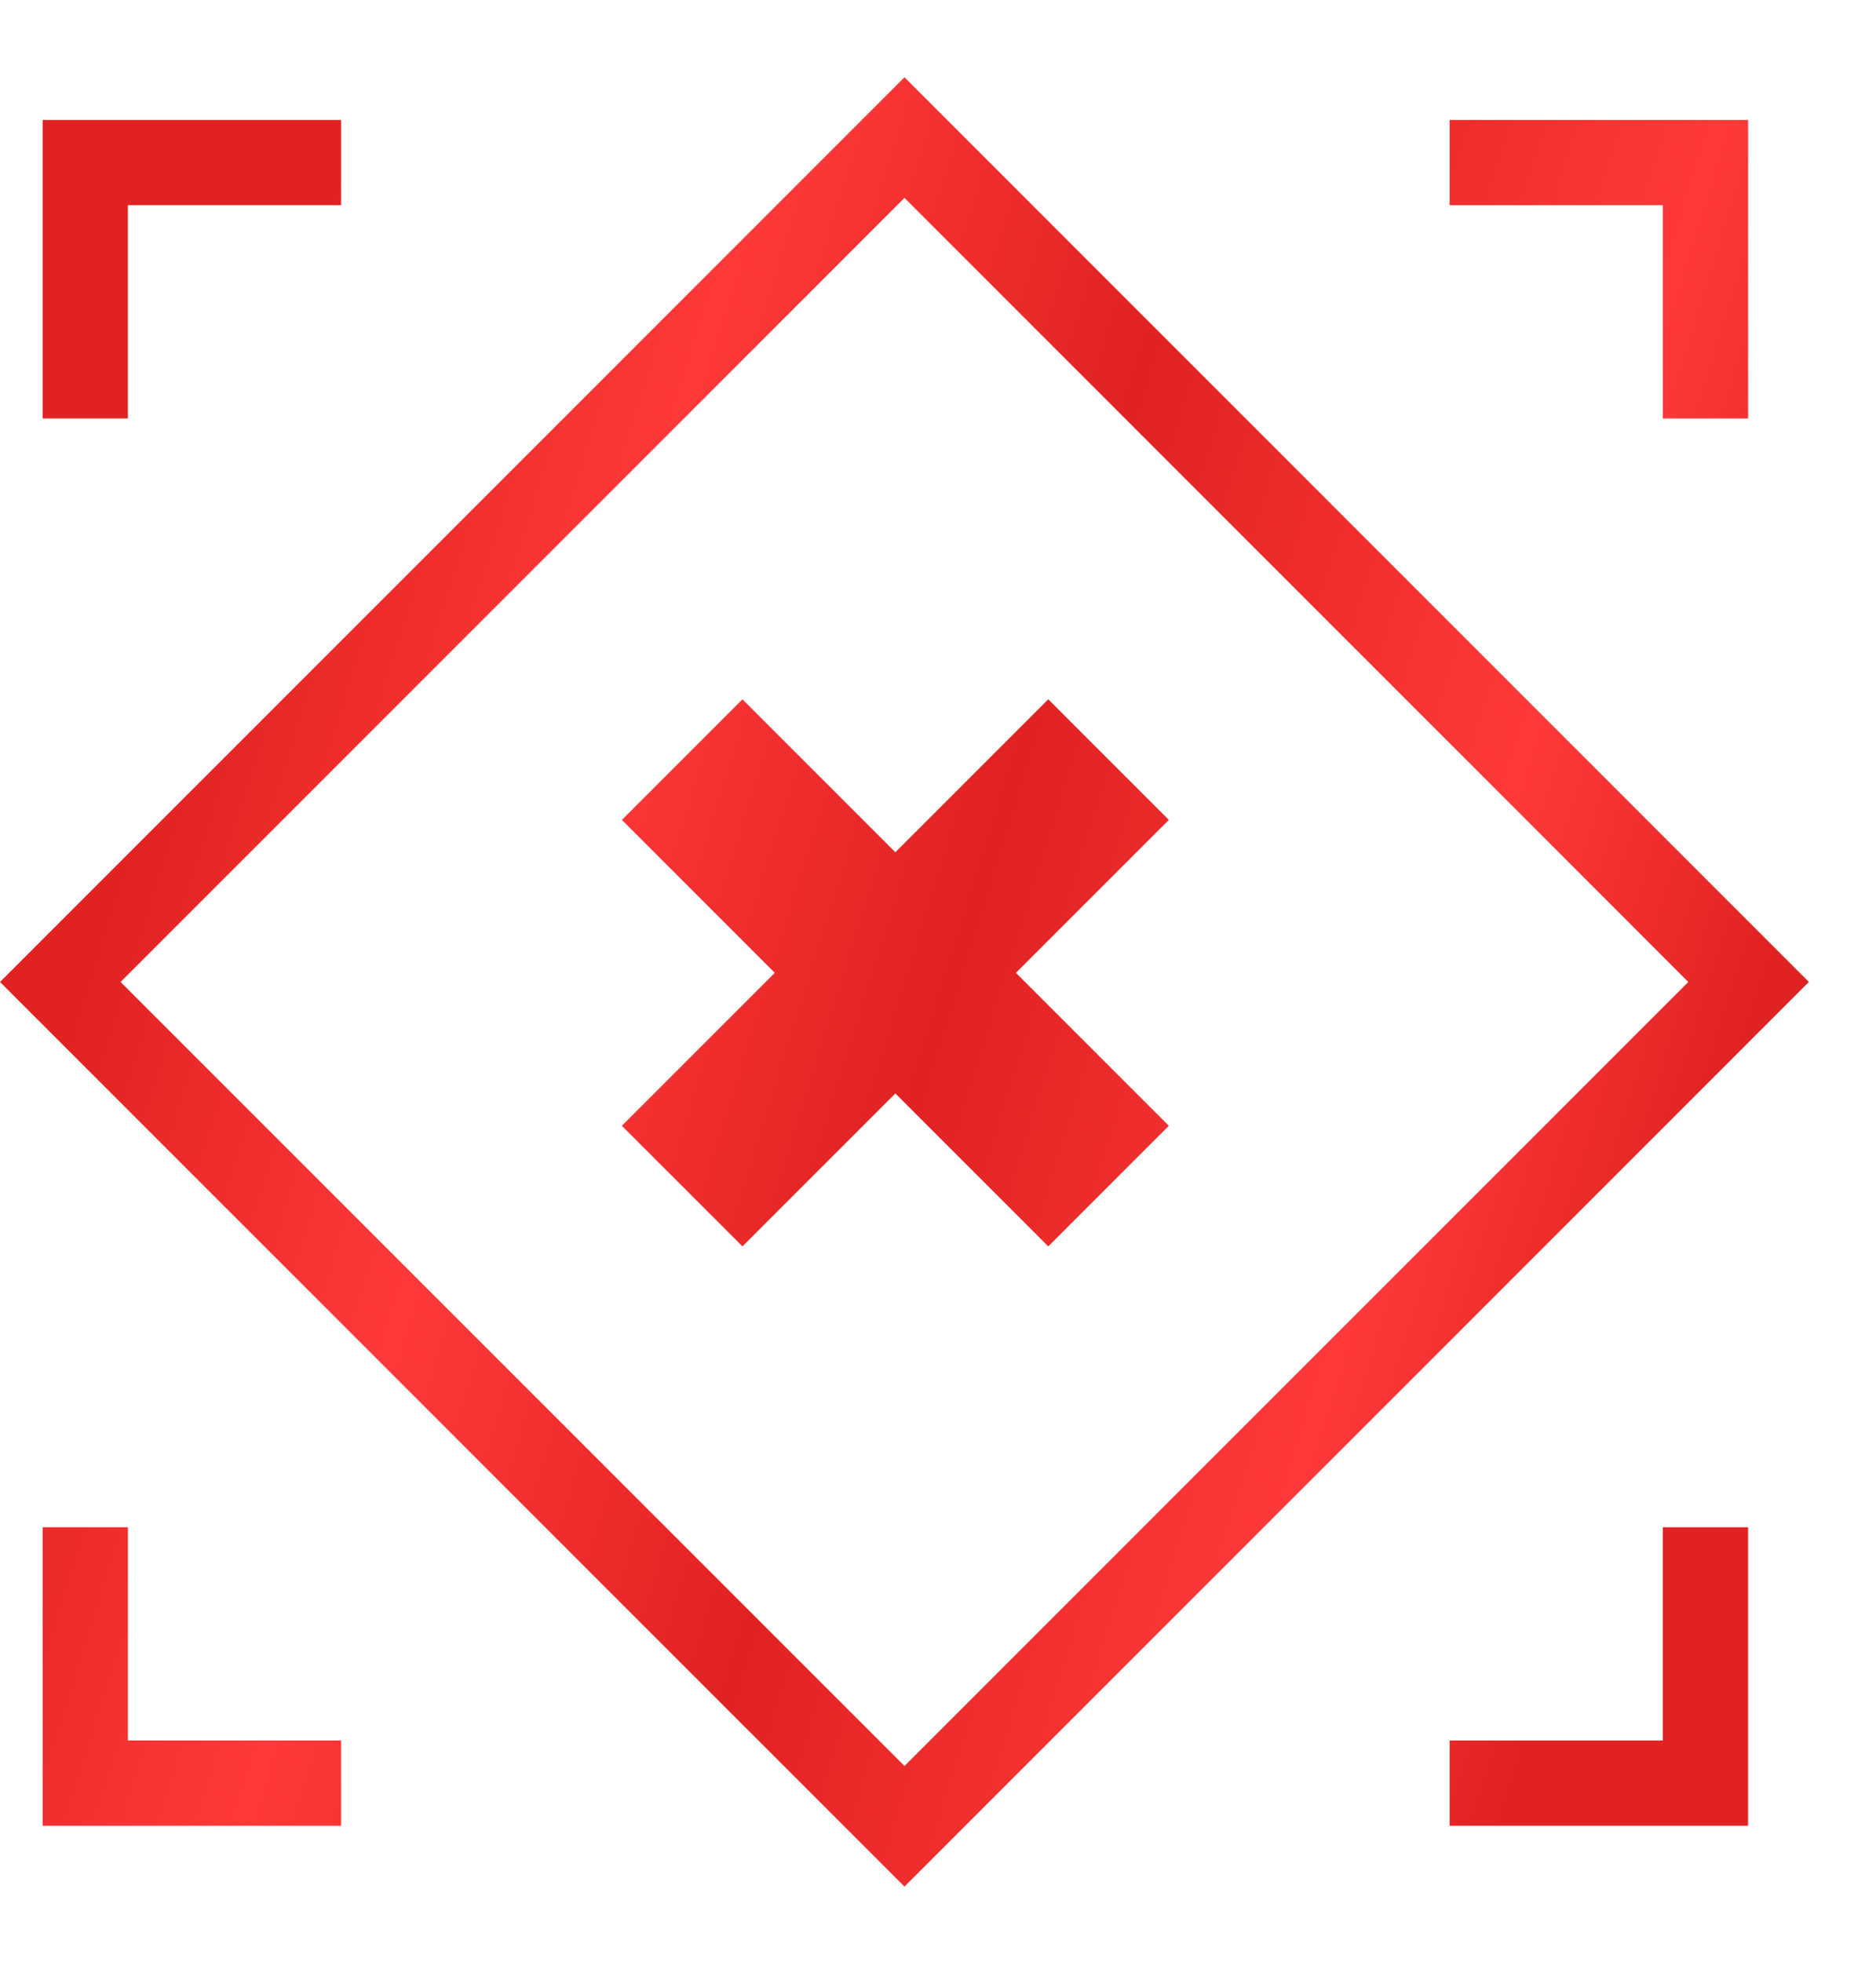 <svg xmlns="http://www.w3.org/2000/svg" width="22" height="23" viewBox="0 0 22 23" fill="none"><path fill-rule="evenodd" clip-rule="evenodd" d="M10.607 2.32L19.799 11.513L10.607 20.705L1.414 11.513L10.607 2.32ZM0 11.513L10.607 0.906L21.213 11.513L10.607 22.119L0 11.513ZM17 2.406H19.5V4.906H20.5V1.406H17V2.406ZM1.5 2.406V4.906H0.5L0.5 1.406L4 1.406V2.406L1.5 2.406ZM19.5 17.906V20.406H17V21.406H20.5V17.906H19.5ZM1.5 20.406H4V21.406H0.5L0.5 17.906H1.5L1.5 20.406ZM13.707 13.199L11.914 11.406L13.707 9.613L12.293 8.199L10.5 9.992L8.707 8.199L7.293 9.613L9.086 11.406L7.293 13.199L8.707 14.613L10.5 12.82L12.293 14.613L13.707 13.199Z" fill="url(#paint0_linear_16587_238)"></path><defs><linearGradient id="paint0_linear_16587_238" x1="10.162" y1="-17.915" x2="28.144" y2="-12.295" gradientUnits="userSpaceOnUse"><stop stop-color="#E12222"></stop><stop offset="0.251" stop-color="#FF3939"></stop><stop offset="0.516" stop-color="#E12222"></stop><stop offset="0.815" stop-color="#FF3939"></stop><stop offset="1" stop-color="#E12222"></stop></linearGradient></defs></svg>